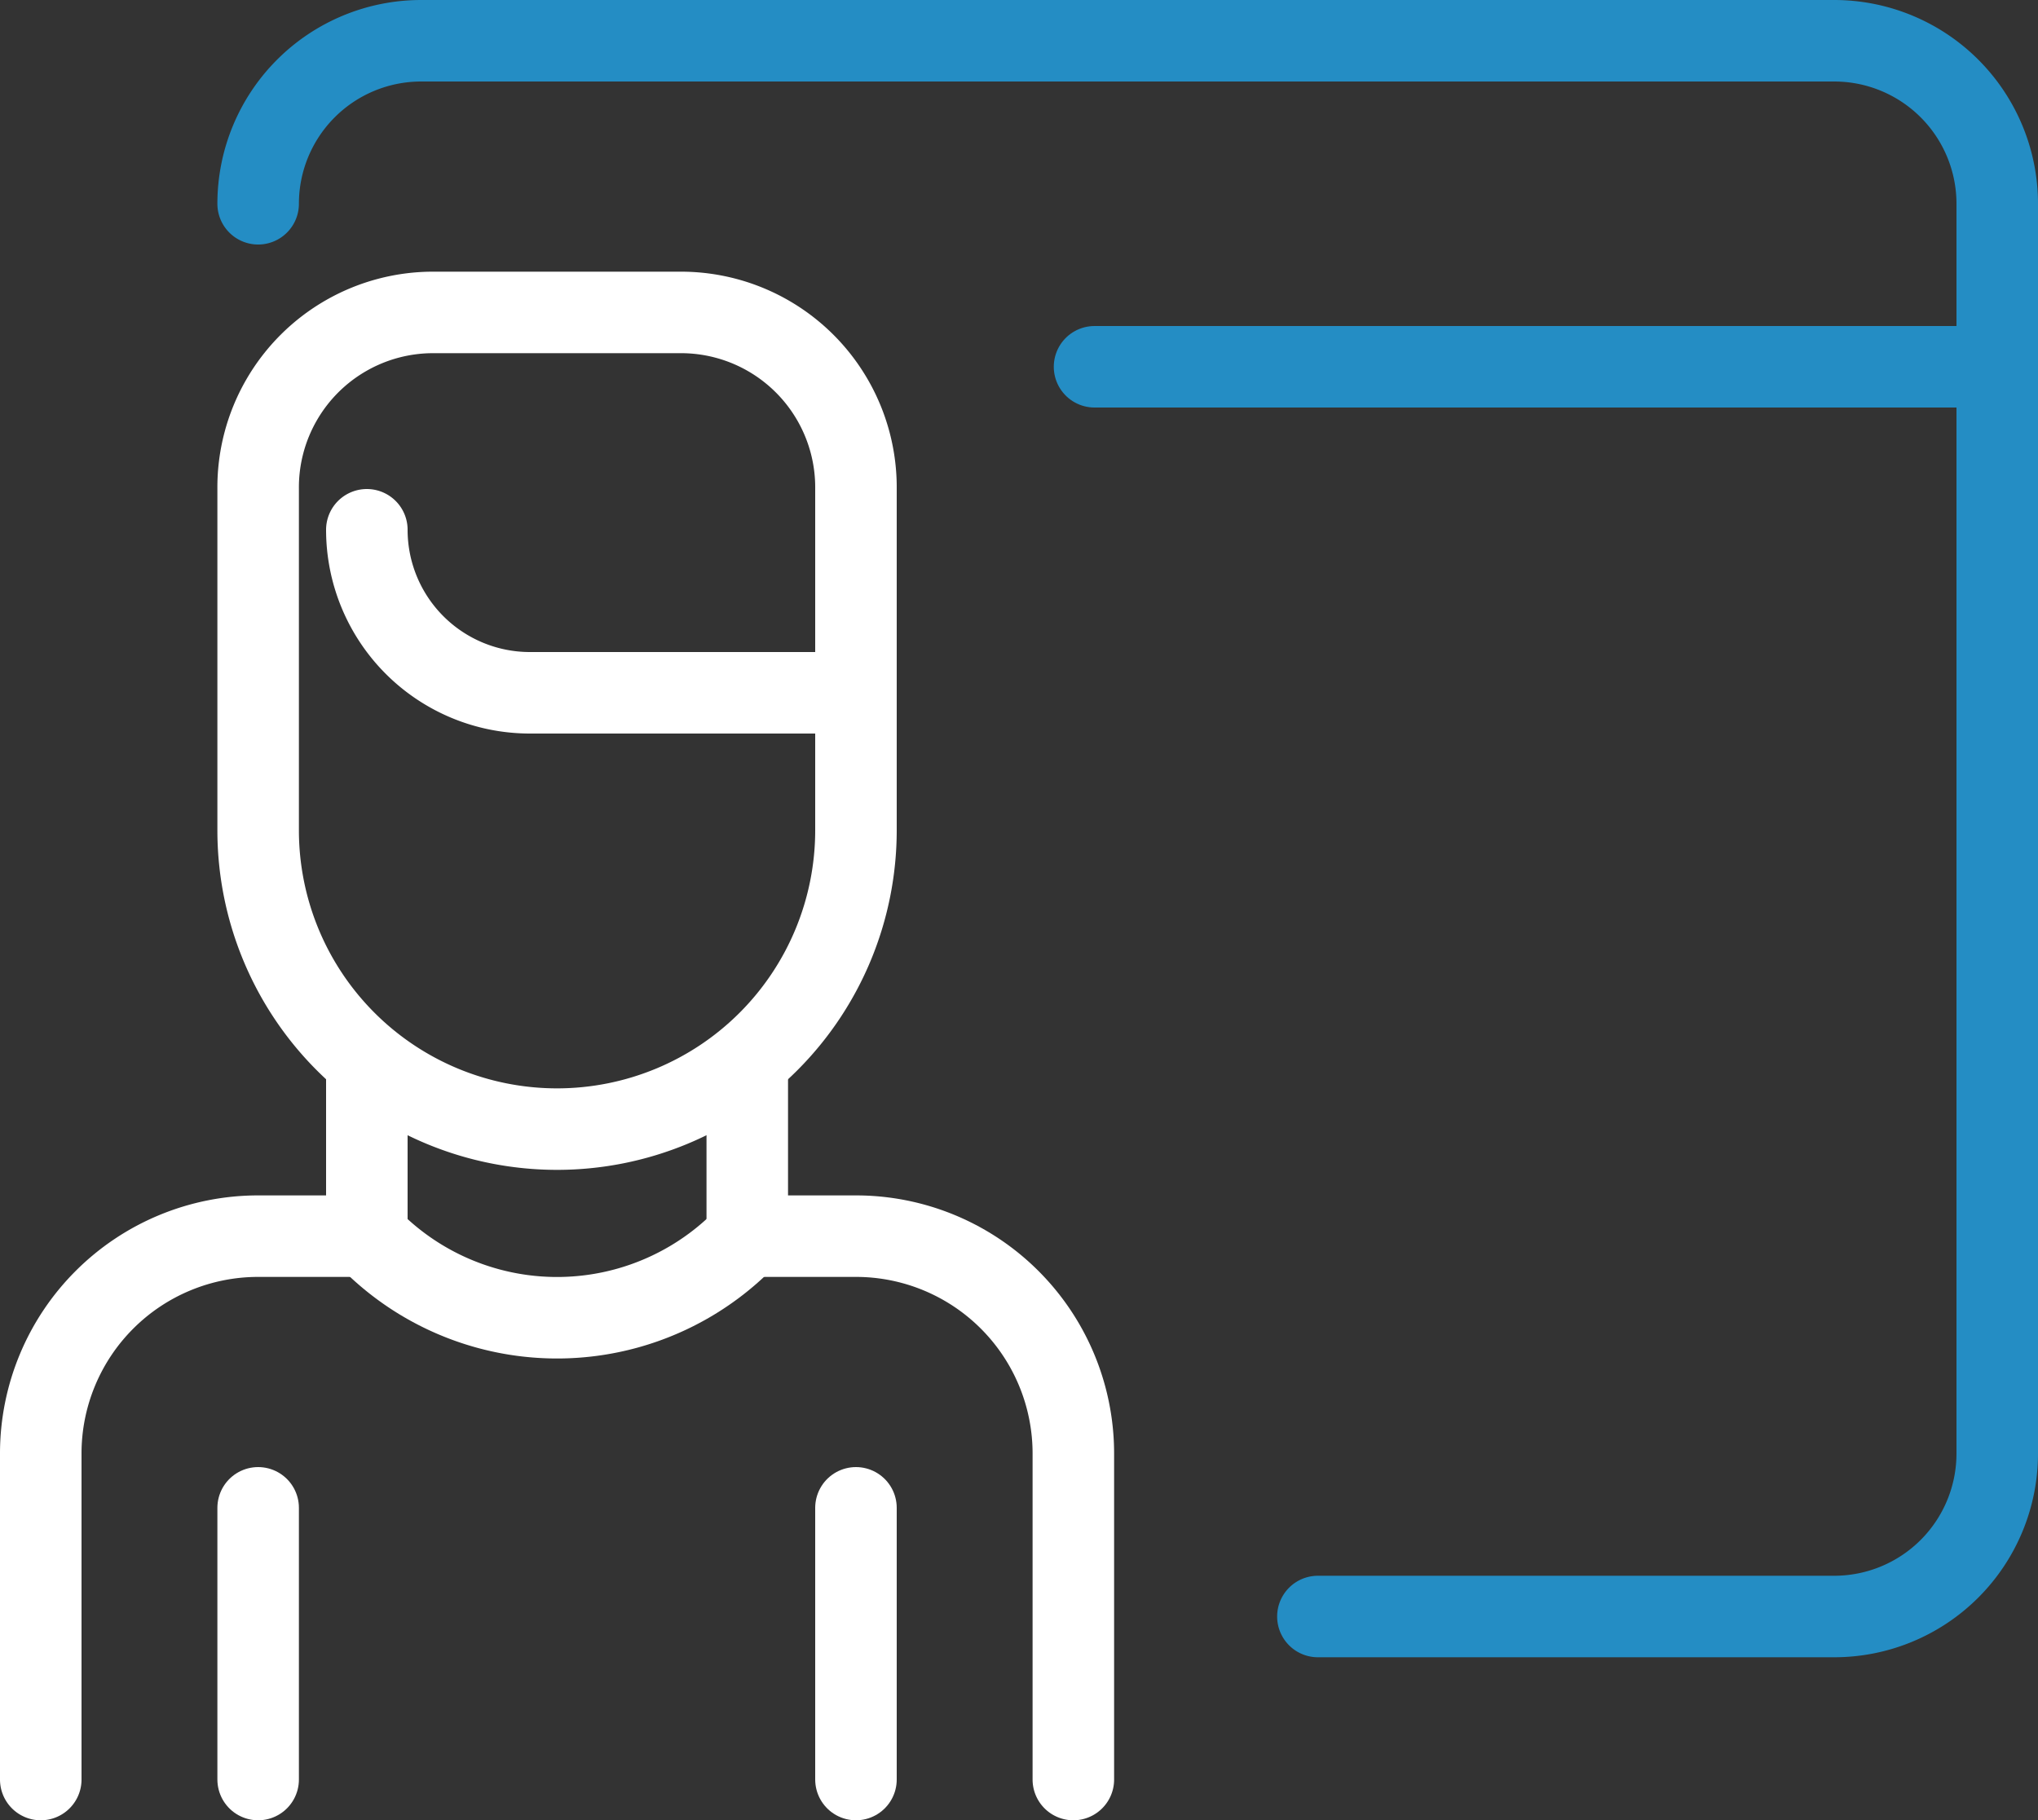 <?xml version="1.0" encoding="UTF-8"?> <svg xmlns="http://www.w3.org/2000/svg" viewBox="0 0 37.5 33.5"><rect x="0" y="0" width="37.5" height="33.5" fill="#333333" stroke="none"/><defs><style>.cls-1,.cls-2{fill:none;stroke-linecap:round;stroke-linejoin:round;stroke-width:1.5px;}.cls-1{stroke:#248dc4;}.cls-2{stroke:#fff;}</style></defs><title>usi-icon-facultyAsset 1</title><g id="Layer_2" data-name="Layer 2"><g id="icons"><line class="cls-1" x1="20.14" y1="6.75" x2="36.75" y2="6.75"></line><path class="cls-1" d="M4.75,3.75h0a3,3,0,0,1,3-3h26a3,3,0,0,1,3,3v23a3,3,0,0,1-3,3h-9.5"></path><line class="cls-2" x1="15.75" y1="32.75" x2="15.75" y2="27.75"></line><path class="cls-2" d="M6.75,19.75v3h-2a4,4,0,0,0-4,4h0v6"></path><path class="cls-2" d="M15.75,9v6.28a5.5,5.5,0,0,1-5.5,5.5h0a5.5,5.5,0,0,1-5.5-5.5V9A3.22,3.22,0,0,1,8,5.75h4.56A3.22,3.22,0,0,1,15.75,9Z"></path><path class="cls-2" d="M13.75,22.75a4.83,4.83,0,0,1-7,0"></path><path class="cls-2" d="M15.75,12.75h-6a3,3,0,0,1-3-3h0"></path><path class="cls-2" d="M19.75,32.75v-6a4,4,0,0,0-4-4h-2v-3"></path><line class="cls-2" x1="4.75" y1="32.75" x2="4.75" y2="27.75"></line></g></g></svg> 
